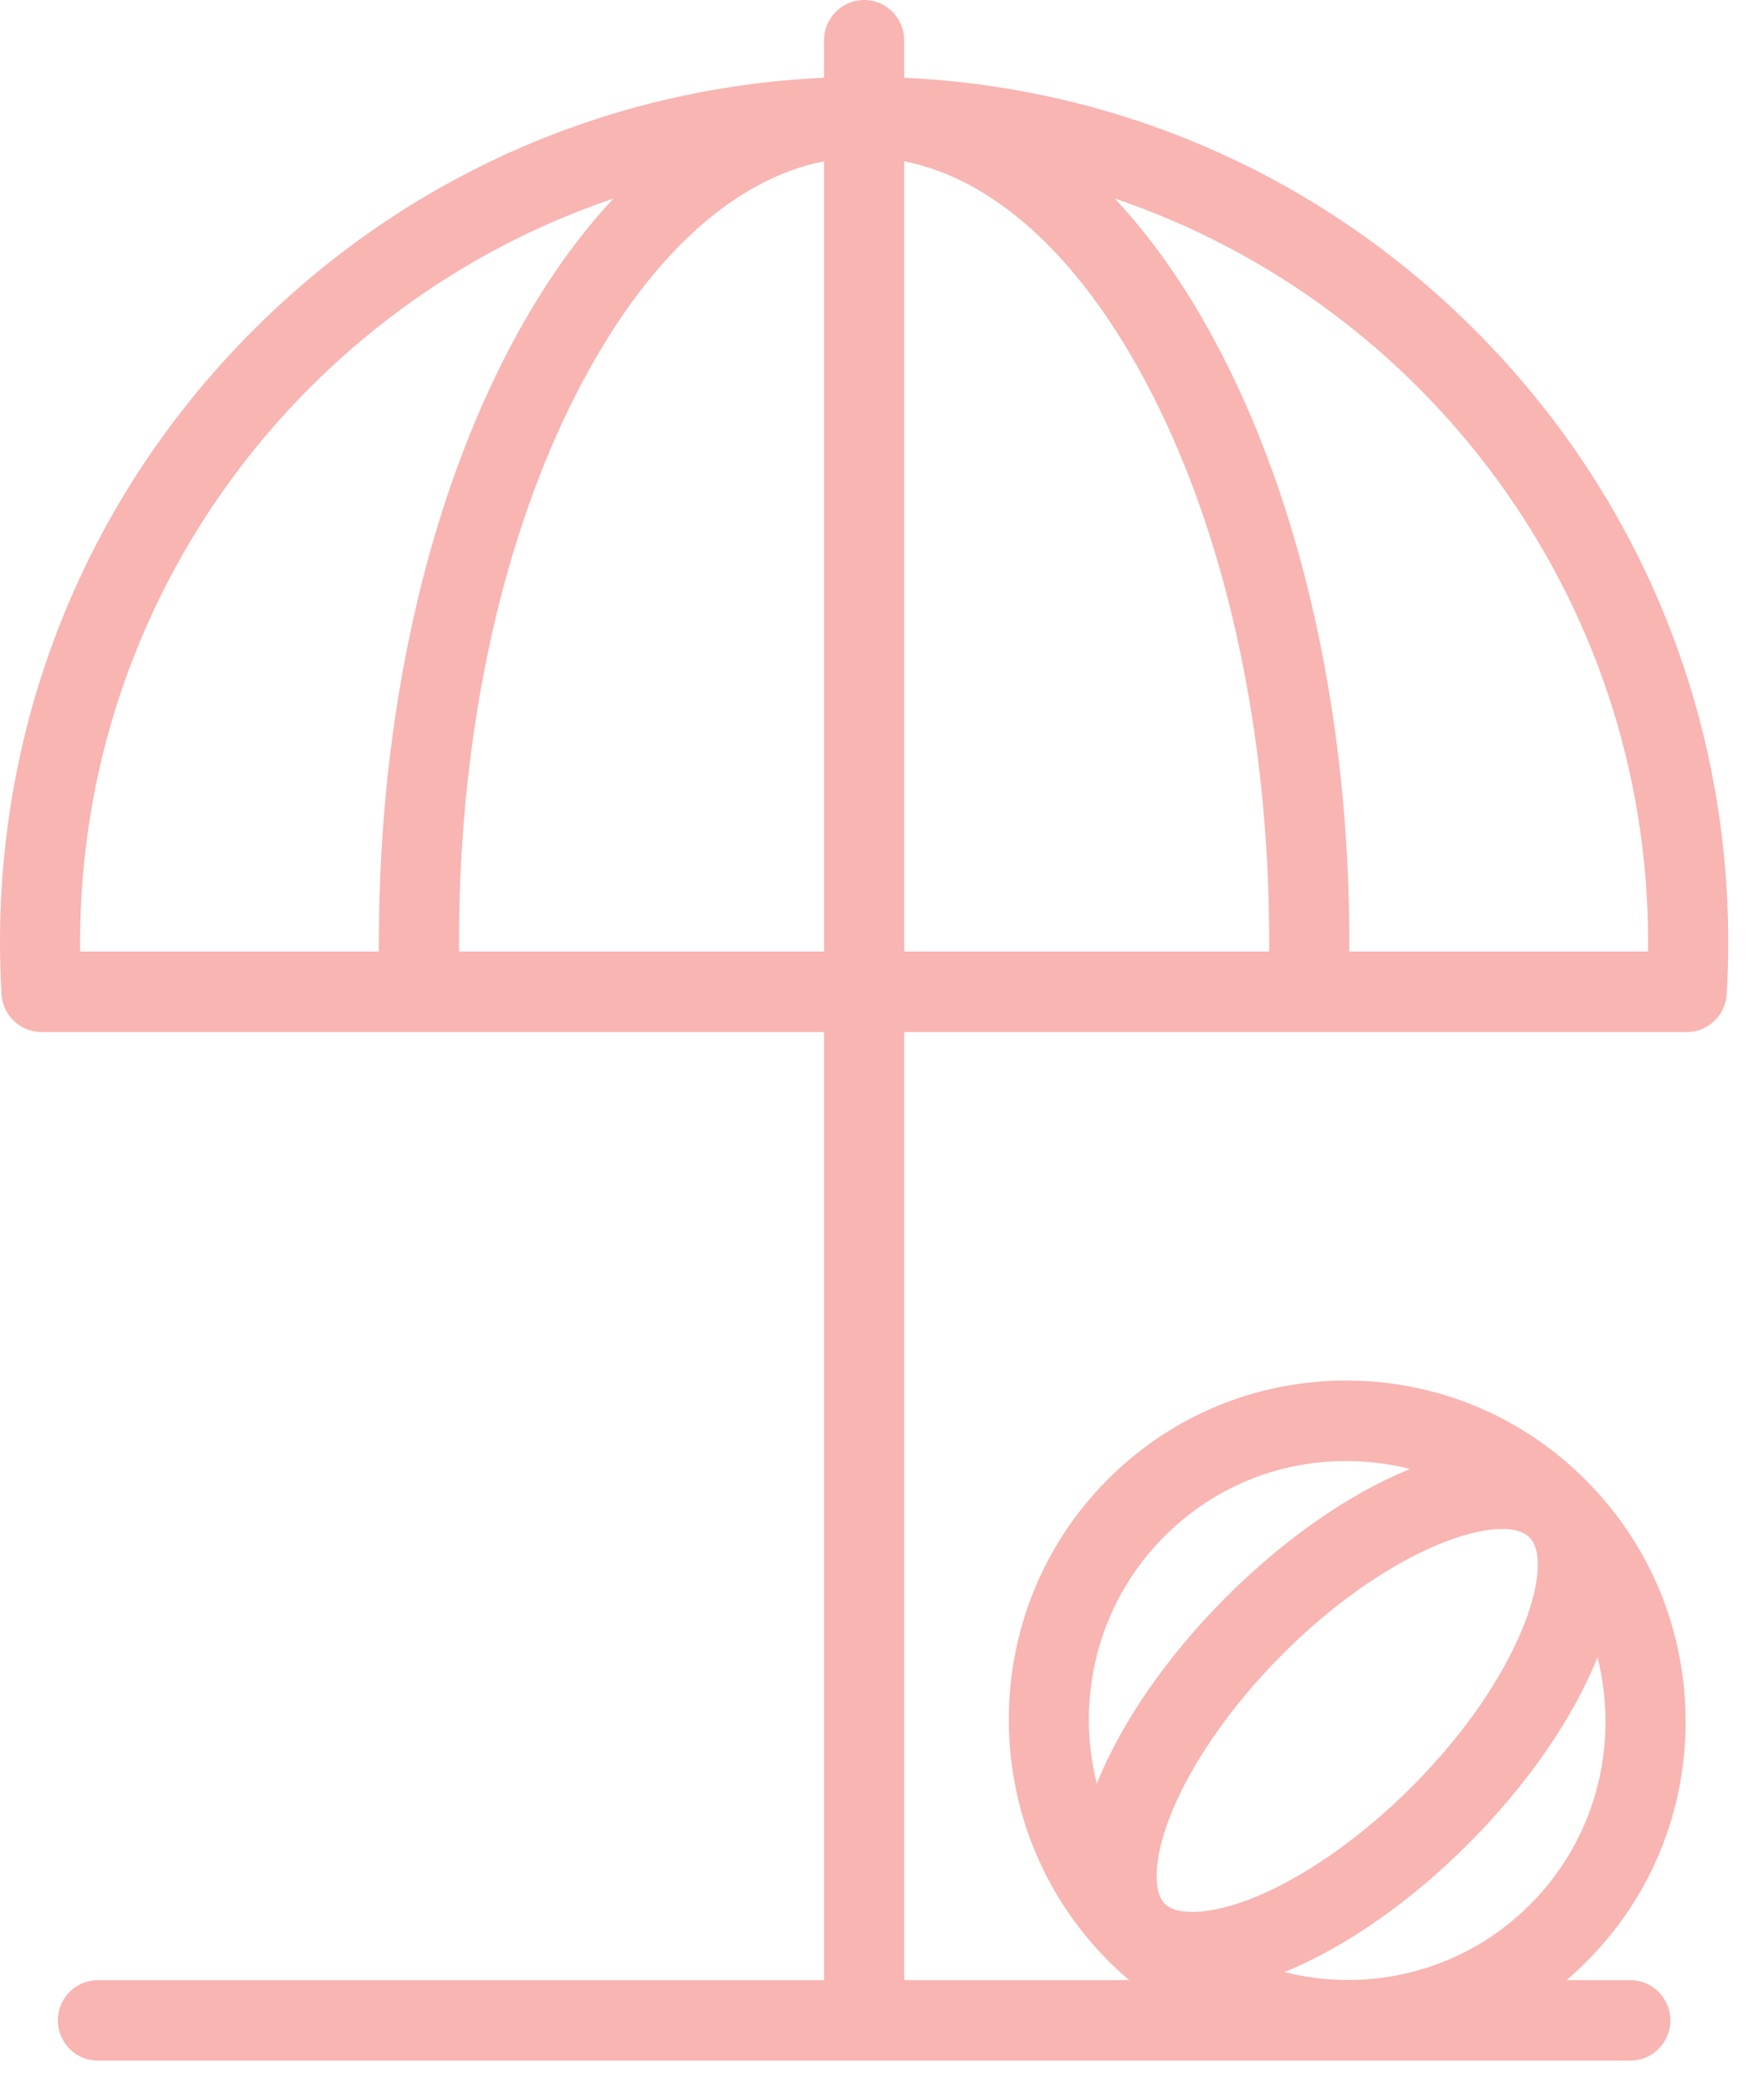 <?xml version="1.0" encoding="UTF-8"?>
<svg xmlns="http://www.w3.org/2000/svg" width="43" height="51" viewBox="0 0 43 51" fill="none">
  <path d="M35.958 8.048C32.21 4.297 27.3 2.134 22.041 1.895V0.981C22.041 0.439 21.603 0 21.064 0C20.525 0 20.087 0.439 20.087 0.981V1.895C14.828 2.134 9.918 4.297 6.171 8.048C2.191 12.03 0 17.326 0 22.959C0 23.379 0.013 23.805 0.037 24.224C0.068 24.742 0.495 25.147 1.012 25.147H20.087V48.248H2.386C1.847 48.248 1.41 48.687 1.41 49.228C1.41 49.77 1.847 50.209 2.386 50.209H39.742C40.281 50.209 40.718 49.77 40.718 49.228C40.718 48.687 40.281 48.248 39.742 48.248H38.187C38.356 48.103 38.521 47.951 38.681 47.791C40.237 46.228 41.093 44.148 41.089 41.934C41.085 39.725 40.227 37.647 38.672 36.081C38.669 36.079 38.666 36.076 38.664 36.073C38.661 36.07 38.658 36.068 38.656 36.065C37.096 34.503 35.027 33.642 32.827 33.638C30.627 33.636 28.552 34.493 26.995 36.056C23.783 39.282 23.79 44.538 27.012 47.774C27.178 47.94 27.349 48.098 27.525 48.248H22.041V25.147H41.116C41.633 25.147 42.06 24.742 42.091 24.224C42.115 23.805 42.128 23.379 42.128 22.959C42.128 17.326 39.937 12.03 35.958 8.048ZM28.505 44.301C28.988 43.038 29.988 41.589 31.246 40.325C33.351 38.212 35.492 37.255 36.616 37.255C36.919 37.255 37.148 37.325 37.283 37.46C37.916 38.096 37.102 40.839 34.43 43.522C33.171 44.786 31.728 45.789 30.47 46.275C29.511 46.645 28.697 46.689 28.395 46.388C28.394 46.387 28.394 46.387 28.393 46.387C28.393 46.386 28.392 46.386 28.392 46.385C28.092 46.082 28.136 45.264 28.505 44.301ZM37.3 46.404C35.681 48.03 33.388 48.578 31.309 48.051C32.795 47.448 34.389 46.337 35.811 44.908C37.235 43.478 38.342 41.876 38.943 40.382C39.069 40.884 39.135 41.406 39.136 41.937C39.139 43.626 38.487 45.212 37.3 46.404ZM28.376 37.443C29.561 36.254 31.136 35.599 32.814 35.599H32.824C33.354 35.6 33.873 35.666 34.373 35.793C32.885 36.396 31.29 37.508 29.865 38.938C28.443 40.366 27.337 41.966 26.736 43.459C26.211 41.371 26.757 39.069 28.376 37.443ZM1.953 22.959C1.953 14.55 7.404 7.392 14.954 4.837C14.075 5.775 13.261 6.926 12.533 8.275C10.407 12.213 9.236 17.428 9.236 22.959C9.236 23.034 9.237 23.11 9.237 23.186H1.954C1.954 23.11 1.953 23.034 1.953 22.959ZM11.19 23.186C11.19 23.11 11.189 23.034 11.189 22.959C11.189 17.749 12.276 12.866 14.25 9.21C15.877 6.193 17.922 4.357 20.087 3.93V23.186H11.19V23.186ZM22.041 23.186V3.93C24.207 4.357 26.25 6.194 27.878 9.21C29.852 12.866 30.939 17.749 30.939 22.959C30.939 23.034 30.939 23.11 30.938 23.186H22.041ZM40.174 23.186H32.891C32.892 23.11 32.892 23.034 32.892 22.959C32.892 17.428 31.721 12.213 29.596 8.275C28.867 6.926 28.054 5.775 27.174 4.837C34.725 7.392 40.175 14.55 40.175 22.959C40.175 23.034 40.175 23.11 40.174 23.186Z" fill="#F8B5B2"></path>
</svg>

